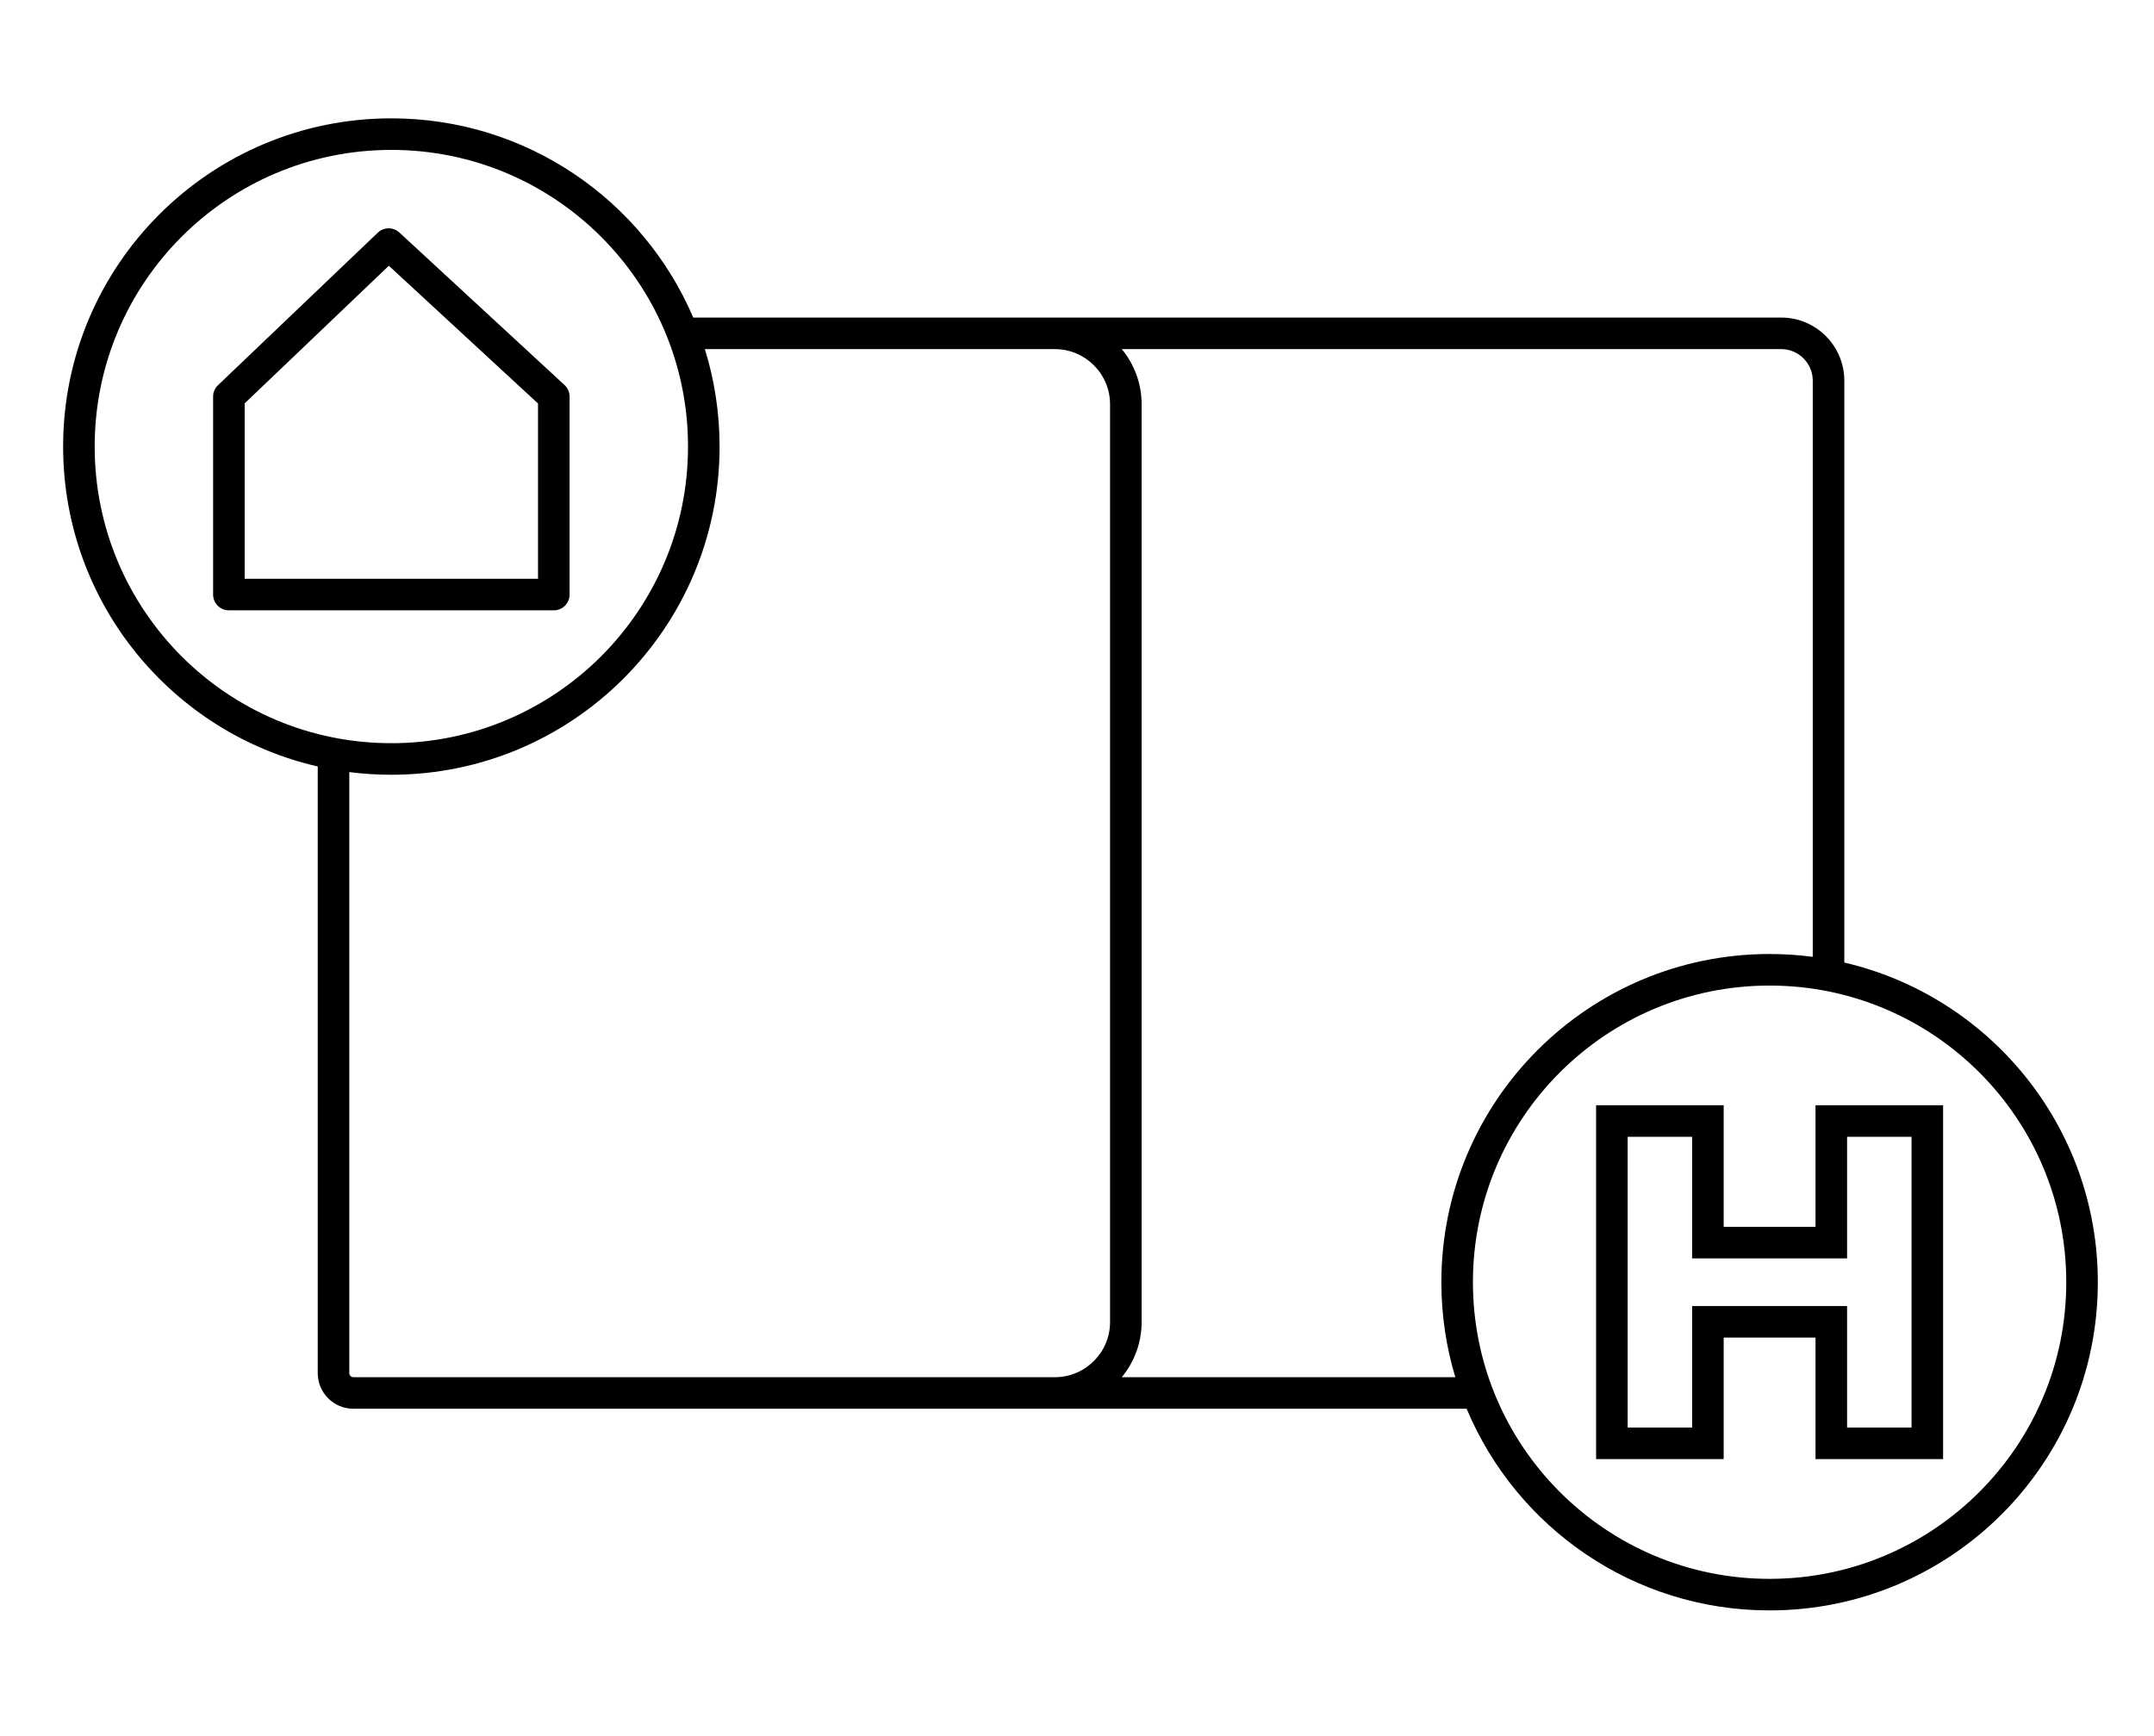 <?xml version="1.0" encoding="UTF-8"?>
<svg xmlns="http://www.w3.org/2000/svg" width="819" height="660" viewBox="0 0 819 660" fill="none">
  <rect width="819" height="660" fill="white"></rect>
  <g clip-path="url(#clip0_26_186)">
    <path fill-rule="evenodd" clip-rule="evenodd" d="M151.85 88.412C149.523 86.263 145.927 86.293 143.636 88.48L82.886 146.47C81.7 147.602 81.029 149.17 81.029 150.81V226.08C81.029 229.394 83.716 232.08 87.029 232.08H210.569C213.883 232.08 216.569 229.394 216.569 226.08V150.81C216.569 149.136 215.87 147.538 214.64 146.402L151.85 88.412ZM93.029 153.377L147.847 101.05L204.569 153.436V220.08H93.029V153.377Z" fill="black"></path>
    <path fill-rule="evenodd" clip-rule="evenodd" d="M606.87 420.27H655.38V466.5H690.3V420.27H738.81V554.82H690.3V508.62H655.38V554.82H606.87V420.27ZM618.87 432.27V542.82H643.38V496.62H702.3V542.82H726.81V432.27H702.3V478.5H643.38V432.27H618.87Z" fill="black"></path>
    <path fill-rule="evenodd" clip-rule="evenodd" d="M148.8 45C79.875 45 24 100.875 24 169.8C24 229.102 65.362 278.743 120.81 291.449V522.12C120.81 529.604 126.886 535.68 134.37 535.68H557.655C576.492 580.716 620.971 612.36 672.841 612.36C741.766 612.36 797.641 556.485 797.641 487.56C797.641 428.408 756.487 378.867 701.25 366.008V144.75C701.25 131.506 690.493 120.75 677.25 120.75H263.592C244.535 76.209 200.312 45 148.8 45ZM36 169.8C36 107.502 86.502 57 148.8 57C211.098 57 261.6 107.502 261.6 169.8C261.6 232.098 211.098 282.6 148.8 282.6C86.502 282.6 36 232.098 36 169.8ZM268.008 132.75C271.643 144.456 273.6 156.899 273.6 169.8C273.6 238.725 217.725 294.6 148.8 294.6C143.382 294.6 138.046 294.255 132.81 293.585V522.12C132.81 522.976 133.514 523.68 134.37 523.68H146.383L146.43 523.68H401.07C412.666 523.68 422.07 514.276 422.07 502.68V153.75C422.07 142.154 412.666 132.75 401.07 132.75H268.008ZM689.25 144.75V363.829C683.88 363.124 678.403 362.76 672.841 362.76C603.915 362.76 548.041 418.635 548.041 487.56C548.041 500.12 549.896 512.246 553.347 523.68H426.526C431.239 517.974 434.07 510.657 434.07 502.68V153.75C434.07 145.773 431.239 138.456 426.526 132.75H677.25C683.866 132.75 689.25 138.134 689.25 144.75ZM672.841 374.76C610.543 374.76 560.041 425.262 560.041 487.56C560.041 549.858 610.543 600.36 672.841 600.36C735.138 600.36 785.641 549.858 785.641 487.56C785.641 425.262 735.138 374.76 672.841 374.76Z" fill="black"></path>
  </g>
  <defs>
    <clipPath id="clip0_26_186">
      <rect width="773.64" height="567.36" fill="white" transform="translate(24 45)"></rect>
    </clipPath>
  </defs>
</svg>
